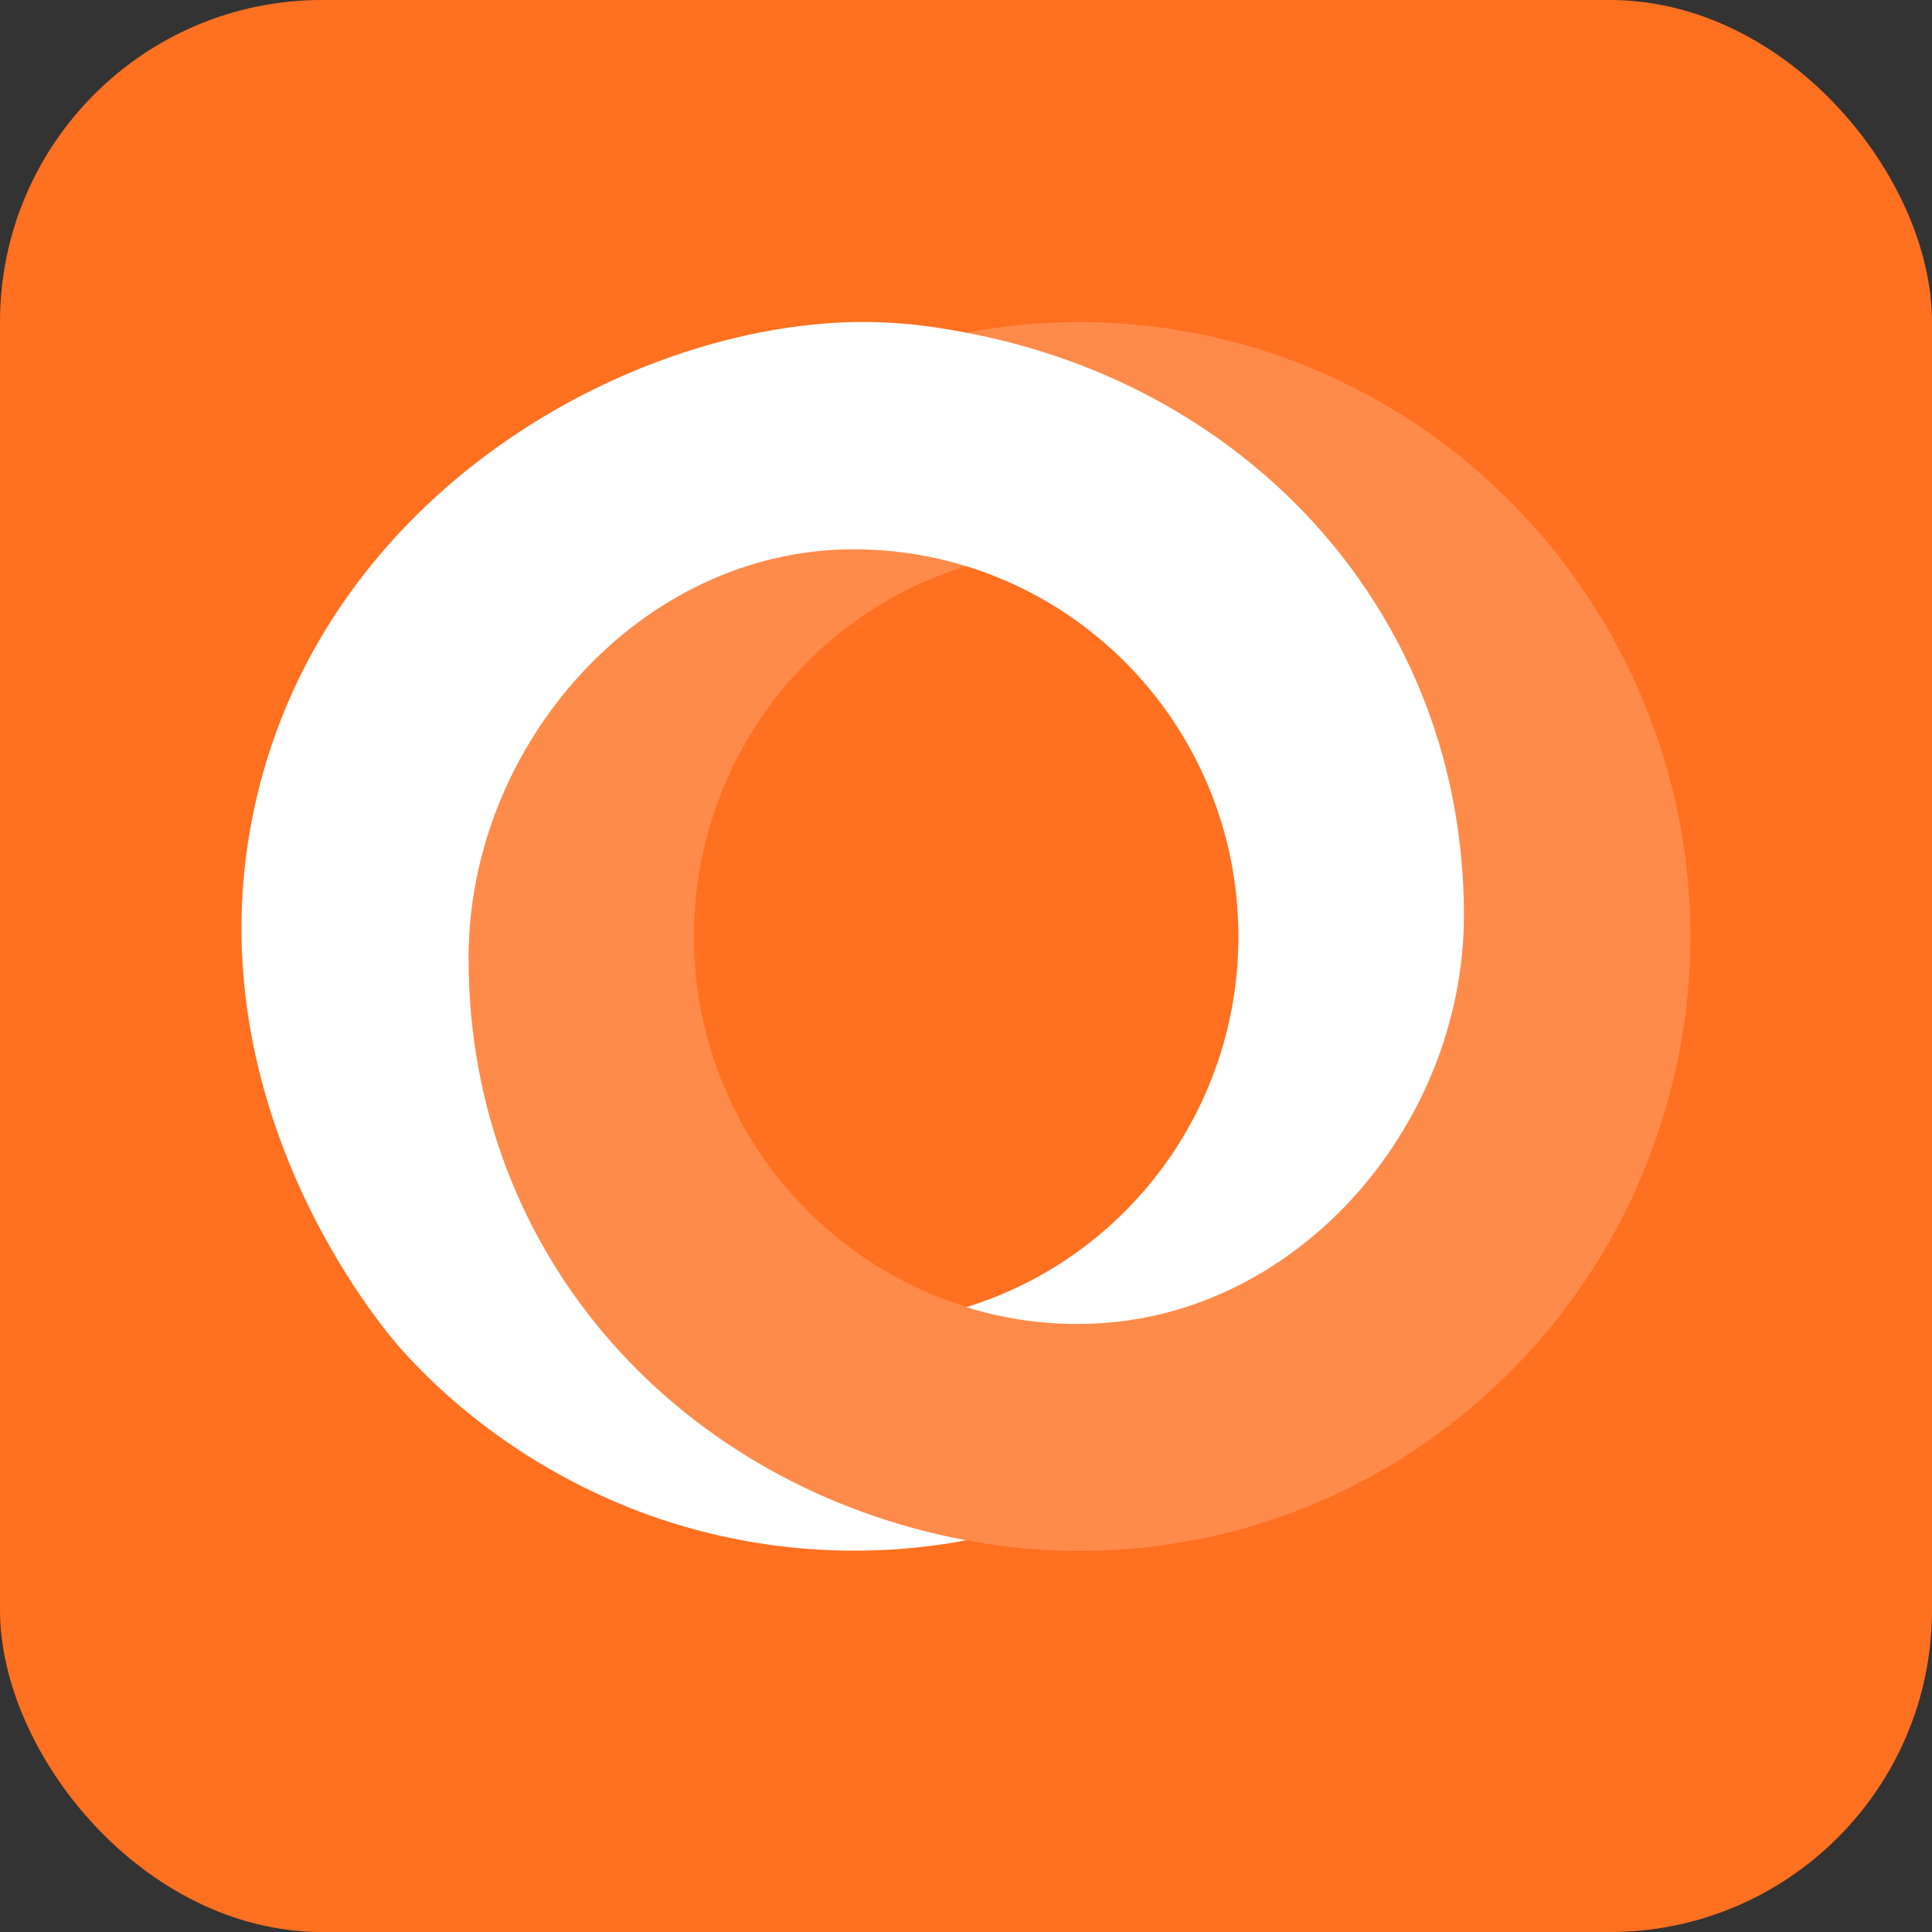 <svg width="24" height="24" viewBox="0 0 24 24" fill="none" xmlns="http://www.w3.org/2000/svg">
<rect x="0" y="0" width="24" height="24" fill="#333333" stroke="none"/>
<rect width="24" height="24" rx="4" fill="#FF7020"/>
<g clip-path="url(#clip0_263_1792)">
<path opacity="0.25" d="M13.405 4.001C12.934 4.001 12.466 4.045 12.004 4.133C15.522 4.795 18.187 7.632 18.187 11.363C18.187 14.021 16.047 16.443 13.405 16.443C10.764 16.443 8.624 14.29 8.62 11.635C8.62 9.519 9.991 7.652 12.004 7.033C11.549 6.895 11.078 6.824 10.603 6.824C7.962 6.824 5.822 9.246 5.822 11.904C5.822 15.636 8.486 18.475 12.004 19.134C12.466 19.222 12.937 19.266 13.409 19.266C16.655 19.266 19.427 17.213 20.507 14.323C20.53 14.259 20.552 14.195 20.574 14.132C21.161 12.458 21.14 10.63 20.517 8.97C20.514 8.961 20.511 8.953 20.507 8.944C19.421 6.057 16.652 4.001 13.405 4.001Z" fill="#FFDCC9"/>
<path d="M12.004 4.133C11.729 4.081 11.239 3.988 10.603 4.001C7.793 4.059 4.07 6.12 3.185 9.922C2.314 13.665 4.788 16.539 4.972 16.746C6.201 18.125 7.648 18.683 8.19 18.866C9.884 19.438 11.335 19.26 12.004 19.134C8.486 18.475 5.821 15.636 5.821 11.904C5.821 9.247 7.961 6.824 10.603 6.824C13.245 6.824 15.384 8.977 15.384 11.635C15.384 13.752 14.014 15.615 12.004 16.238C12.459 16.379 12.93 16.45 13.405 16.446C16.047 16.446 18.186 14.024 18.186 11.366C18.183 7.632 15.522 4.795 12.004 4.133Z" fill="white"/>
</g>
<defs>
<clipPath id="clip0_263_1792">
<rect width="18" height="15.266" fill="white" transform="translate(3 4)"/>
</clipPath>
</defs>
</svg>
